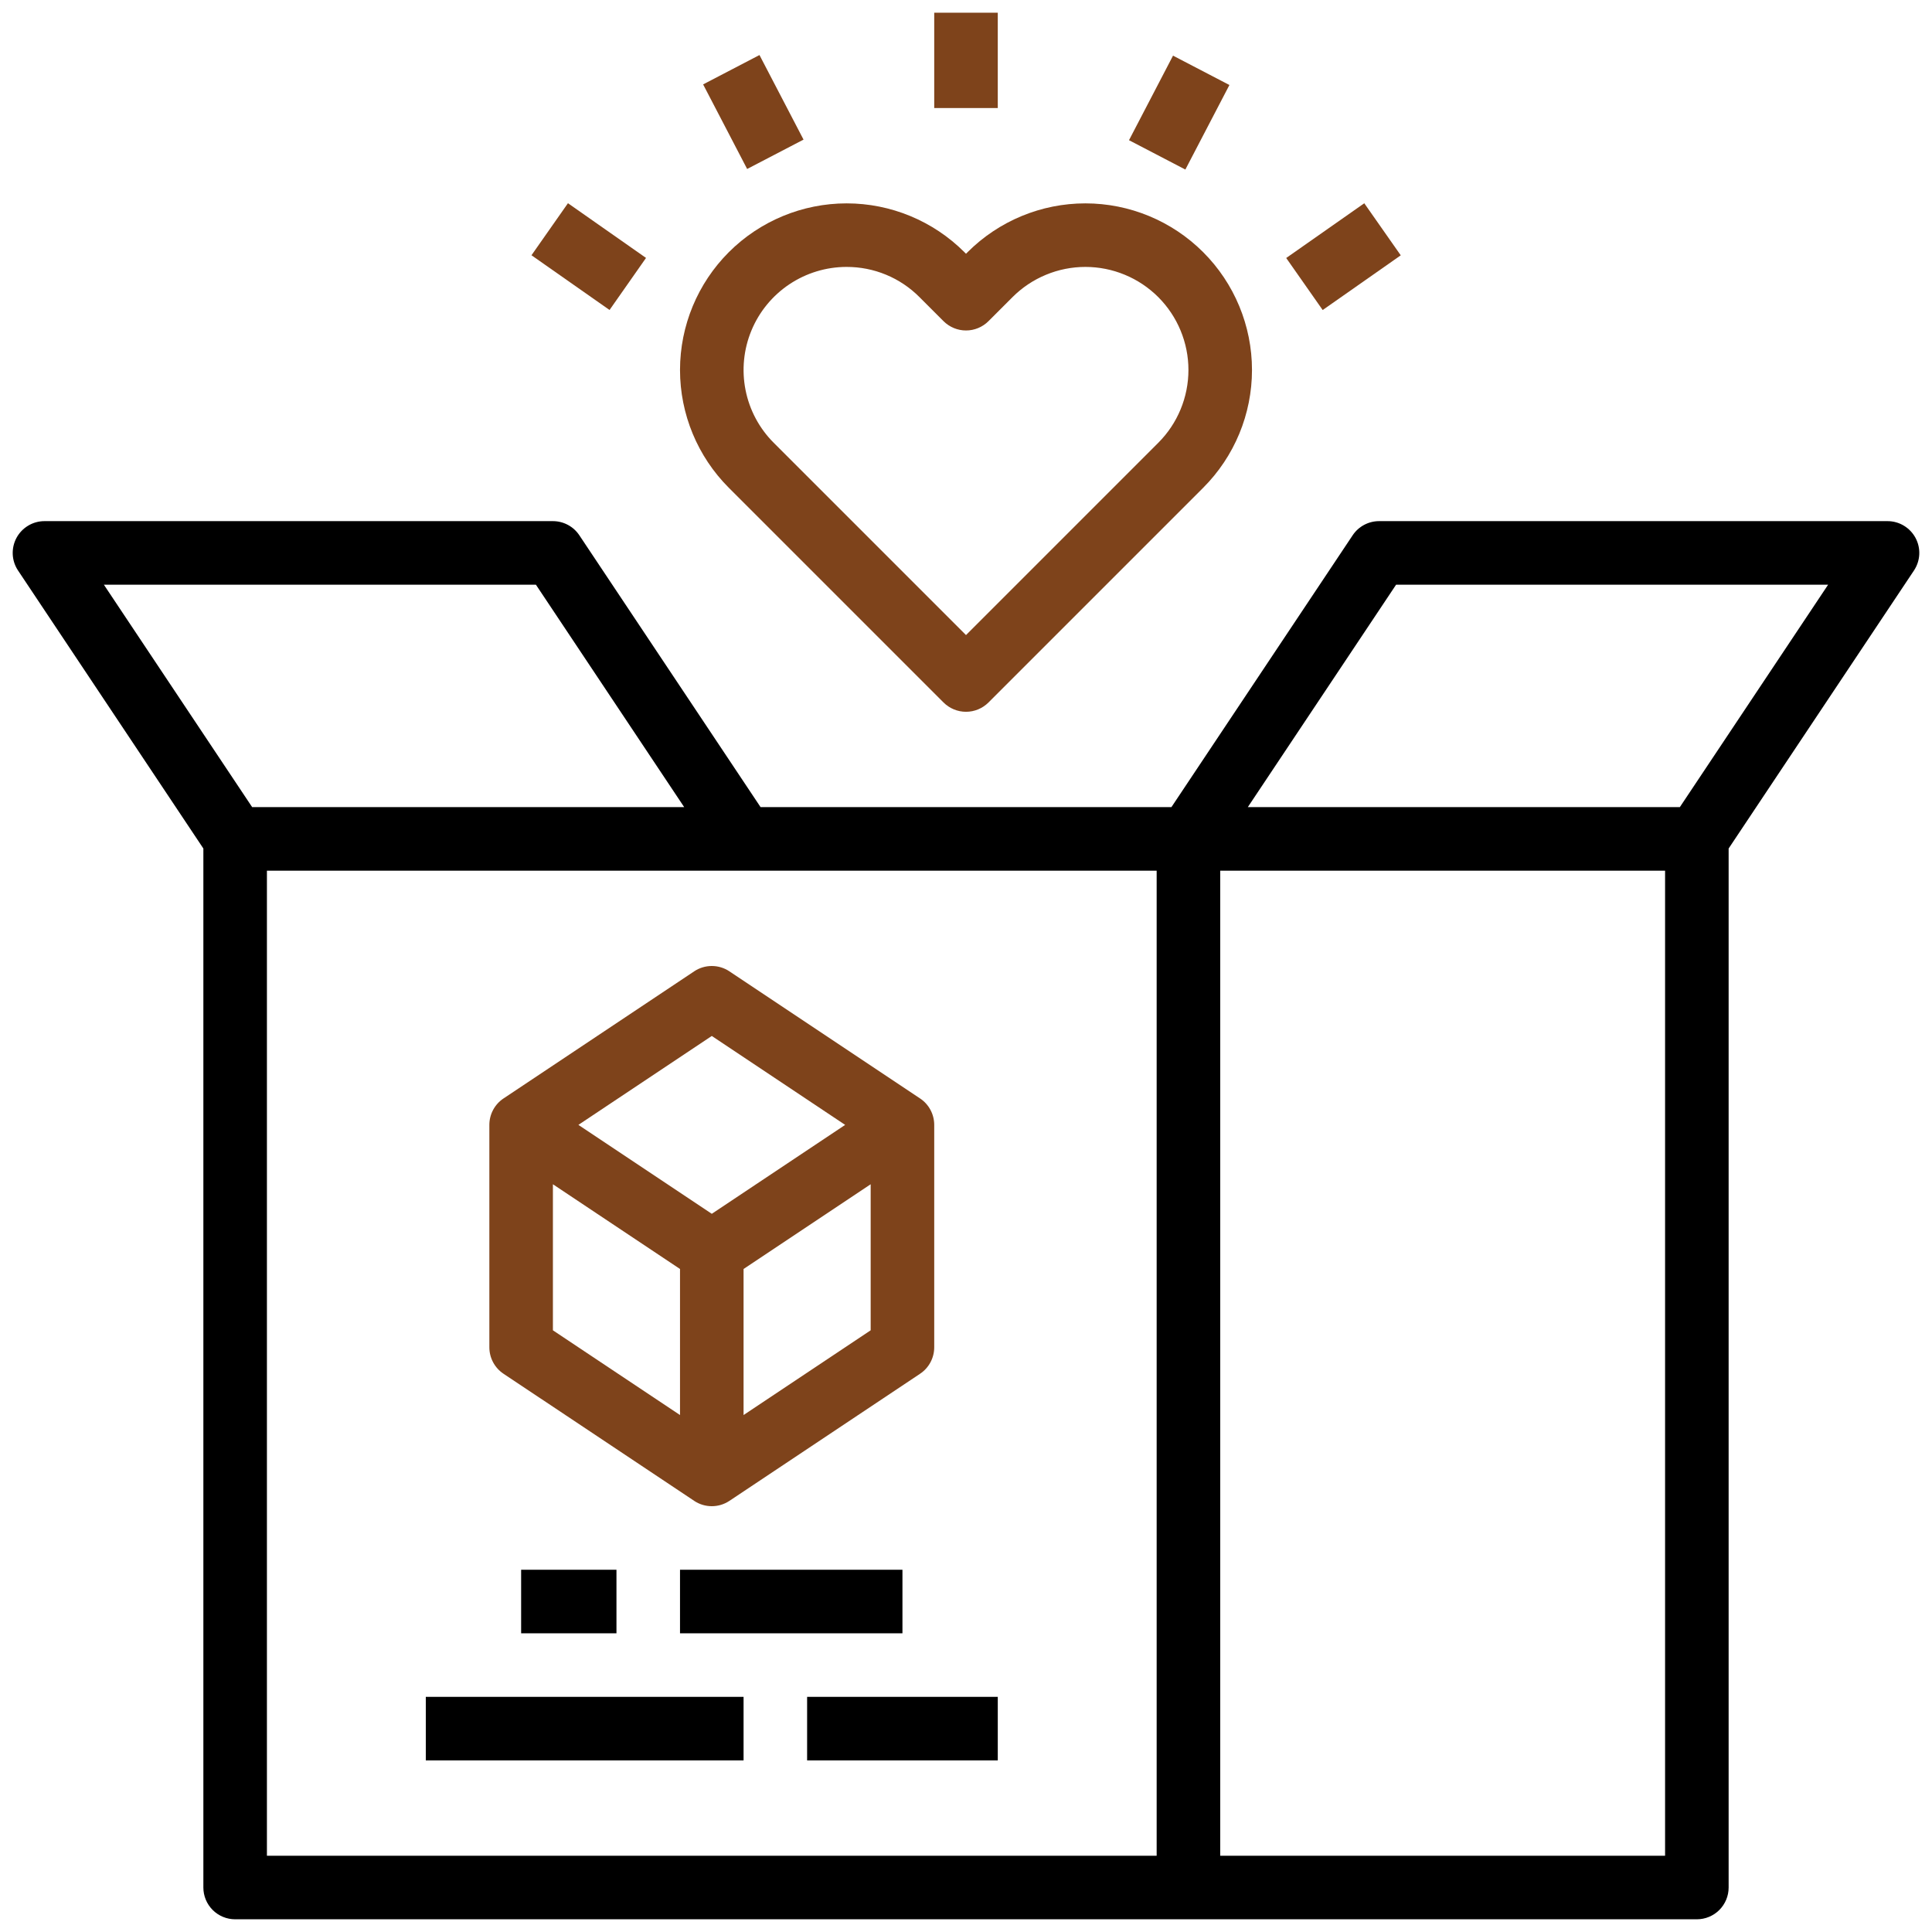 <svg width="76" height="76" viewBox="0 0 76 76" fill="none" xmlns="http://www.w3.org/2000/svg">
<path d="M9.25 75.5H66.75C67.082 75.5 67.399 75.368 67.634 75.134C67.868 74.899 68 74.582 68 74.25V33.378L75.29 22.443C75.415 22.255 75.488 22.036 75.499 21.81C75.51 21.584 75.459 21.36 75.352 21.16C75.245 20.961 75.086 20.794 74.892 20.678C74.698 20.561 74.476 20.5 74.25 20.5H54.25C54.044 20.5 53.842 20.551 53.66 20.648C53.479 20.745 53.324 20.885 53.21 21.057L46.081 31.75H29.919L22.79 21.057C22.676 20.885 22.521 20.745 22.34 20.648C22.158 20.551 21.956 20.5 21.75 20.5H1.75C1.524 20.5 1.302 20.561 1.108 20.678C0.914 20.794 0.755 20.961 0.648 21.16C0.541 21.36 0.491 21.584 0.501 21.81C0.512 22.036 0.584 22.255 0.71 22.443L8 33.378V74.25C8 74.582 8.132 74.899 8.366 75.134C8.601 75.368 8.918 75.5 9.25 75.5ZM10.5 73V34.25H45.5V73H10.5ZM65.5 73H48V34.25H65.5V73ZM54.919 23H71.914L66.081 31.75H49.086L54.919 23ZM21.081 23L26.914 31.75H9.919L4.086 23H21.081Z" fill="black"/>
<path d="M20.5 61.75H24.25V64.25H20.5V61.75Z" fill="black"/>
<path d="M26.75 61.75H35.5V64.25H26.75V61.75Z" fill="black"/>
<path d="M16.75 66.75H29.25V69.25H16.75V66.75Z" fill="black"/>
<path d="M31.75 66.75H39.25V69.25H31.75V66.75Z" fill="black"/>
<path d="M28.669 19.187L37.116 27.634C37.351 27.868 37.669 28 38 28C38.332 28 38.65 27.868 38.884 27.634L47.331 19.187C48.559 17.958 49.25 16.291 49.25 14.554C49.25 12.816 48.559 11.149 47.33 9.92C46.101 8.691 44.435 8.001 42.697 8C40.959 8 39.292 8.691 38.063 9.919L38 9.982L37.937 9.919C36.708 8.691 35.041 8 33.304 8C31.566 8.001 29.899 8.691 28.67 9.92C27.441 11.149 26.751 12.816 26.75 14.554C26.75 16.291 27.441 17.958 28.669 19.187ZM33.303 10.5C33.836 10.499 34.363 10.603 34.855 10.807C35.347 11.01 35.794 11.31 36.169 11.687L37.116 12.634C37.351 12.868 37.669 13 38 13C38.332 13 38.65 12.868 38.884 12.634L39.831 11.687C40.207 11.311 40.654 11.012 41.146 10.809C41.637 10.605 42.164 10.5 42.697 10.5C43.229 10.5 43.756 10.605 44.248 10.809C44.74 11.012 45.186 11.311 45.563 11.687C45.939 12.064 46.238 12.511 46.441 13.002C46.645 13.494 46.75 14.021 46.75 14.553C46.75 15.086 46.645 15.613 46.441 16.105C46.238 16.596 45.939 17.043 45.563 17.419L38 24.982L30.437 17.419C29.87 16.853 29.484 16.13 29.328 15.344C29.172 14.558 29.252 13.743 29.559 13.002C29.865 12.262 30.385 11.629 31.052 11.183C31.718 10.738 32.502 10.5 33.303 10.5Z" fill="#7E431B"/>
<path d="M36.75 0.5H39.25V4.25H36.75V0.5Z" fill="#7E431B"/>
<path d="M27.659 3.32L29.876 2.165L31.609 5.492L29.391 6.647L27.659 3.32Z" fill="#7E431B"/>
<path d="M20.907 10.041L22.342 7.994L25.413 10.146L23.978 12.194L20.907 10.041Z" fill="#7E431B"/>
<path d="M44.412 5.515L46.144 2.189L48.362 3.344L46.629 6.67L44.412 5.515Z" fill="#7E431B"/>
<path d="M50.596 10.149L53.667 7.996L55.102 10.044L52.031 12.196L50.596 10.149Z" fill="#7E431B"/>
<path d="M19.807 54.04L27.307 59.04C27.512 59.177 27.753 59.25 28 59.25C28.247 59.25 28.488 59.177 28.693 59.04L36.193 54.04C36.365 53.926 36.505 53.771 36.602 53.59C36.699 53.408 36.75 53.206 36.75 53V44.25C36.75 44.044 36.699 43.842 36.602 43.66C36.505 43.479 36.365 43.324 36.193 43.21L28.693 38.21C28.488 38.073 28.247 38 28 38C27.753 38 27.512 38.073 27.307 38.21L19.807 43.21C19.635 43.324 19.495 43.479 19.398 43.66C19.301 43.842 19.25 44.044 19.25 44.25V53C19.25 53.206 19.301 53.408 19.398 53.59C19.495 53.771 19.635 53.926 19.807 54.04ZM21.75 46.586L26.75 49.919V55.664L21.75 52.331V46.586ZM29.25 55.664V49.919L34.25 46.586V52.331L29.25 55.664ZM28 40.752L33.246 44.25L28 47.748L22.753 44.25L28 40.752Z" fill="#7E431B"/>
</svg>

